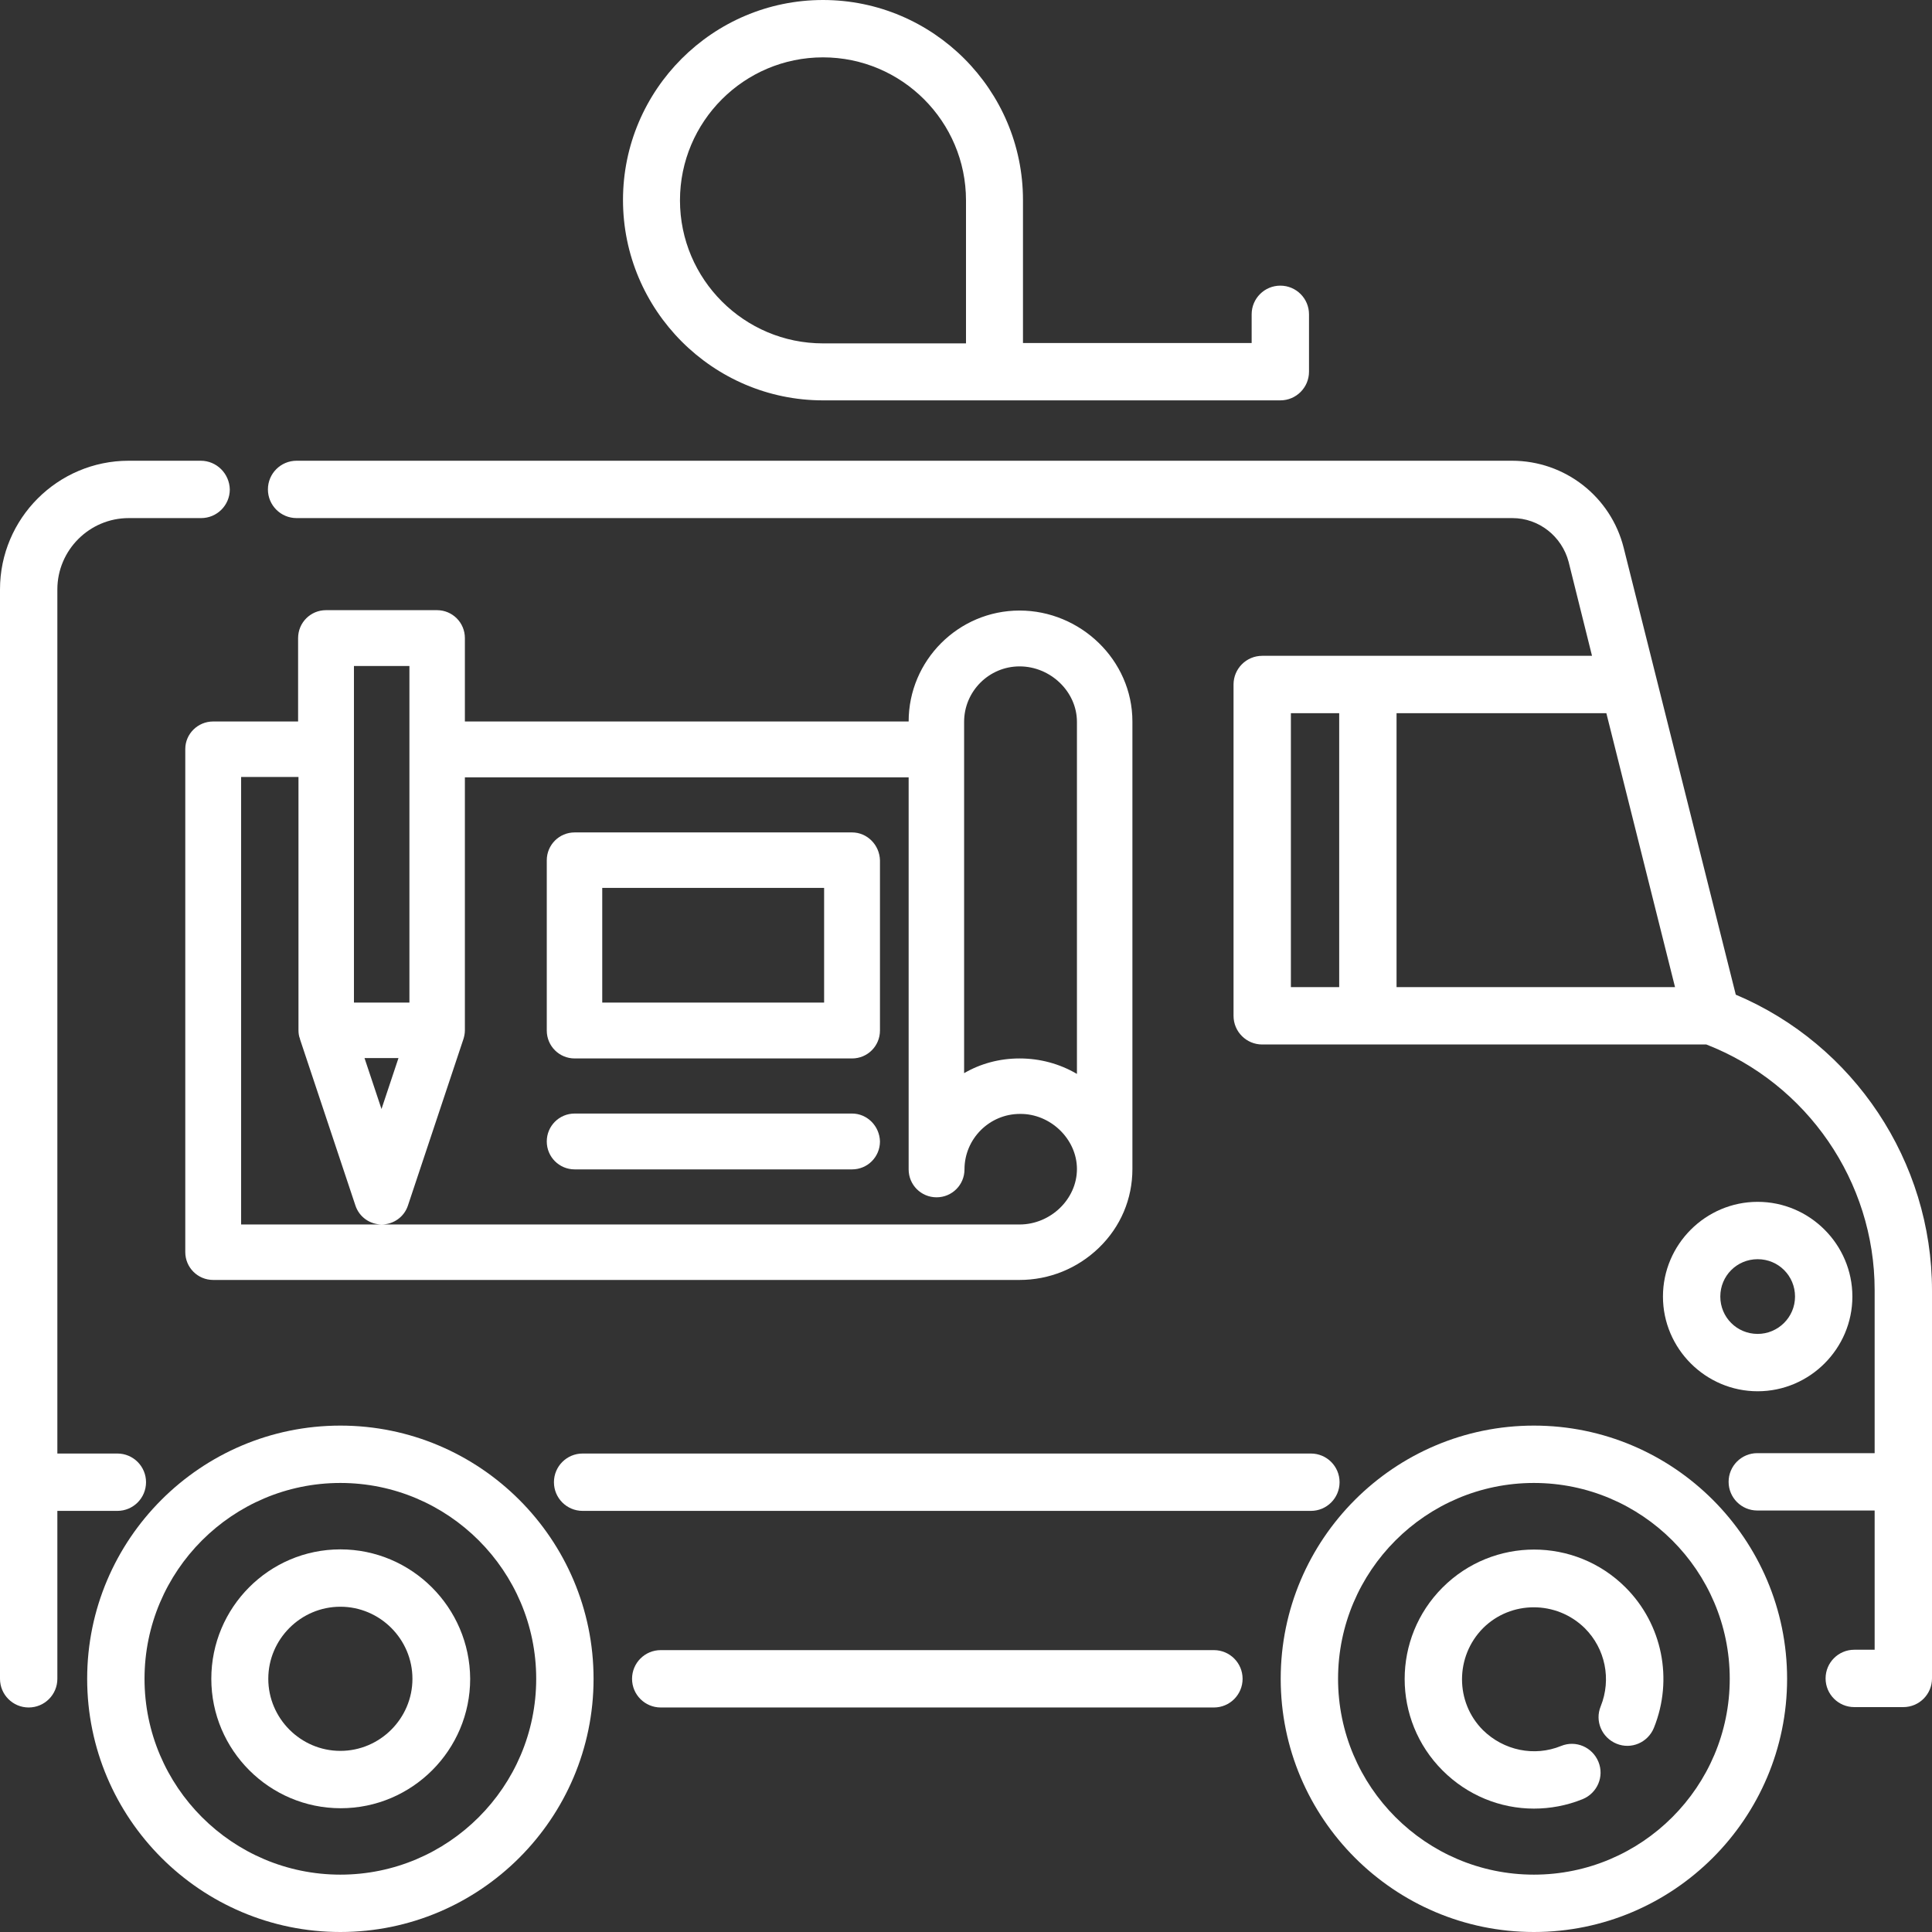 <svg xmlns="http://www.w3.org/2000/svg" xmlns:xlink="http://www.w3.org/1999/xlink" id="&#x421;&#x43B;&#x43E;&#x439;_2__x28_&#x43A;&#x43E;&#x43F;&#x438;&#x44F;_x29_" x="0px" y="0px" viewBox="0 0 512 512" style="enable-background:new 0 0 512 512;" xml:space="preserve"><rect x="0" y="0" width="512" height="512" fill="#333333" stroke="none"/><style type="text/css">	.st0{fill:#FFFFFF;}</style><g>	<g>		<g>			<g>				<path class="st0" d="M406.5,377.8c-37,0-67.1,30.1-67.1,67.1s30.1,67.1,67.1,67.1c37,0,67.1-30.1,67.1-67.1     C473.6,407.9,443.5,377.8,406.5,377.8z M406.5,496.8c-28.6,0-51.9-23.3-51.9-51.9c0-28.6,23.3-51.9,51.9-51.9     s51.9,23.3,51.9,51.9C458.4,473.5,435.1,496.8,406.5,496.8z"></path>			</g>		</g>		<g>			<g>				<path class="st0" d="M430.8,420.7c-13.4-13.4-35.1-13.4-48.5,0c-13.4,13.4-13.4,35.1,0,48.5c6.6,6.6,15.3,10.1,24.2,10.1     c4.3,0,8.7-0.8,12.9-2.5c3.9-1.6,5.8-6,4.2-9.9c-1.6-3.9-6-5.8-9.9-4.2c-7.1,2.9-15.2,1.2-20.7-4.2c-7.4-7.4-7.4-19.5,0-27     c7.4-7.4,19.5-7.4,27,0c5.4,5.4,7.1,13.5,4.2,20.7c-1.6,3.9,0.3,8.3,4.2,9.9c3.9,1.6,8.3-0.3,9.9-4.2     C443.5,445,440.5,430.4,430.8,420.7z"></path>			</g>		</g>		<g>			<g>				<path class="st0" d="M90.2,410.6C71.3,410.6,56,426,56,444.9c0,18.9,15.4,34.3,34.3,34.3c18.9,0,34.3-15.4,34.3-34.3     C124.5,426,109.1,410.6,90.2,410.6z M90.2,464c-10.5,0-19.1-8.6-19.1-19.1s8.6-19.1,19.1-19.1s19.1,8.6,19.1,19.1     C109.3,455.4,100.7,464,90.2,464z"></path>			</g>		</g>		<g>			<g>				<path class="st0" d="M90.2,377.8c-37,0-67.1,30.1-67.1,67.1S53.2,512,90.2,512c37,0,67.1-30.1,67.1-67.1S127.2,377.8,90.2,377.8     z M90.2,496.8c-28.6,0-51.9-23.3-51.9-51.9c0-28.6,23.3-51.9,51.9-51.9c28.6,0,51.9,23.3,51.9,51.9     C142.1,473.5,118.8,496.8,90.2,496.8z"></path>			</g>		</g>		<g>			<g>				<path class="st0" d="M460,263.6l-29.7-118.4c-3.4-13.6-15.6-23.1-29.6-23.1H78.6c-4.2,0-7.6,3.4-7.6,7.6c0,4.2,3.4,7.6,7.6,7.6     h322.2c7,0,13.1,4.8,14.9,11.6l6.2,24.9h-87.4c-4.2,0-7.6,3.4-7.6,7.6v87.8c0,4.2,3.4,7.6,7.6,7.6h117.7     c26.7,10.4,44.6,36.3,44.6,65.1v43.2h-31.1c-4.2,0-7.6,3.4-7.6,7.6s3.4,7.6,7.6,7.6h31.1v36.9h-5.4c-4.2,0-7.6,3.4-7.6,7.6     s3.4,7.6,7.6,7.6h13c4.2,0,7.6-3.4,7.6-7.6V342C512,307.8,491.3,276.8,460,263.6z M354.9,261.6h-12.8V189h12.8V261.6z      M370.1,261.6V189h55.6l18.2,72.6L370.1,261.6L370.1,261.6z"></path>			</g>		</g>		<g>			<g>				<path class="st0" d="M321.7,437.3H175.1c-4.2,0-7.6,3.4-7.6,7.6s3.4,7.6,7.6,7.6h146.6c4.2,0,7.6-3.4,7.6-7.6     S325.9,437.3,321.7,437.3z"></path>			</g>		</g>		<g>			<g>				<path class="st0" d="M347.4,385.2h-193c-4.2,0-7.6,3.4-7.6,7.6s3.4,7.6,7.6,7.6h193c4.2,0,7.6-3.4,7.6-7.6     S351.6,385.2,347.4,385.2z"></path>			</g>		</g>		<g>			<g>				<path class="st0" d="M53.2,122.1H34.1C15.3,122.1,0,137.4,0,156.2v288.7c0,4.2,3.4,7.6,7.6,7.6s7.6-3.4,7.6-7.6v-44.5h15.9     c4.2,0,7.6-3.4,7.6-7.6s-3.4-7.6-7.6-7.6H15.2v-229c0-10.4,8.5-18.9,18.9-18.9h19.2c4.2,0,7.6-3.4,7.6-7.6     C60.8,125.5,57.4,122.1,53.2,122.1z"></path>			</g>		</g>		<g>			<g>				<path class="st0" d="M465.8,318.5c-13.8,0-25.1,11.3-25.1,25.1s11.3,25.1,25.1,25.1s25.1-11.3,25.1-25.1     C490.9,329.8,479.6,318.5,465.8,318.5z M465.8,353.5c-5.5,0-9.9-4.4-9.9-9.9s4.4-9.9,9.9-9.9c5.5,0,9.9,4.4,9.9,9.9     C475.7,349.1,471.2,353.5,465.8,353.5z"></path>			</g>		</g>	</g>	<path class="st0" d="M270.2,161.8c-16.2,0-29.4,13.2-29.4,29.4H123.2v-22.1c0-4.1-3.3-7.4-7.4-7.4H86.4c-4.1,0-7.4,3.3-7.4,7.4  v22.1H56.5c-4.1,0-7.4,3.3-7.4,7.3v133.3c0,4.1,3.3,7.4,7.4,7.4h213.7c7.8,0,15.3-3,21-8.5c5.8-5.6,8.9-13,8.9-20.9V191.2  C300.1,174.9,286.3,161.8,270.2,161.8z M93.8,176.5h14.7v89.2H93.8V176.5z M105.6,280.4l-4.5,13.5l-4.5-13.5H105.6z M63.9,205.9  h15.2v67.1c0,0.8,0.1,1.6,0.4,2.3c0,0,0,0,0,0.1l14.7,44.1c1,3,3.8,5,7,5H63.9V205.9z M285.4,309.8c0,8-7,14.7-15.2,14.7H101.1  c3.2,0,6-2,7-5l14.7-44.1c0.2-0.6,0.4-1.5,0.4-2.3v-67.1h117.6v103.9c0,4.1,3.3,7.4,7.4,7.4s7.4-3.3,7.4-7.4  c0-8.1,6.6-14.7,14.7-14.7C278.4,295.1,285.4,301.9,285.4,309.8L285.4,309.8z M285.4,284.6c-4.6-2.7-9.8-4.1-15.2-4.1  c-5.4,0-10.4,1.4-14.7,3.9v-93.1c0-8.1,6.6-14.7,14.7-14.7c8.2,0,15.2,6.7,15.2,14.7V284.6z"></path>	<path class="st0" d="M225.8,220.6h-73.5c-4.1,0-7.4,3.3-7.4,7.4v45.1c0,4.1,3.3,7.4,7.4,7.4h73.5c4.1,0,7.4-3.3,7.4-7.4V228  C233.1,223.9,229.8,220.6,225.8,220.6z M218.4,265.7h-58.8v-30.4h58.8V265.7z"></path>	<path class="st0" d="M225.8,295.1h-73.5c-4.1,0-7.4,3.3-7.4,7.4c0,4.1,3.3,7.4,7.4,7.4h73.5c4.1,0,7.4-3.3,7.4-7.4  C233.1,298.4,229.8,295.1,225.8,295.1z"></path>	<path class="st0" d="M218.1,106.1h121.2c4.2,0,7.6-3.4,7.6-7.6V83.3c0-4.2-3.4-7.6-7.6-7.6s-7.6,3.4-7.6,7.6v7.6h-60.6V53  c0-29.2-23.8-53-53-53s-53,23.8-53,53S188.9,106.1,218.1,106.1z M218.1,15.2c20.9,0,37.9,17,37.9,37.9v37.9h-37.9  c-20.9,0-37.9-17-37.9-37.9S197.2,15.2,218.1,15.2z"></path></g></svg>